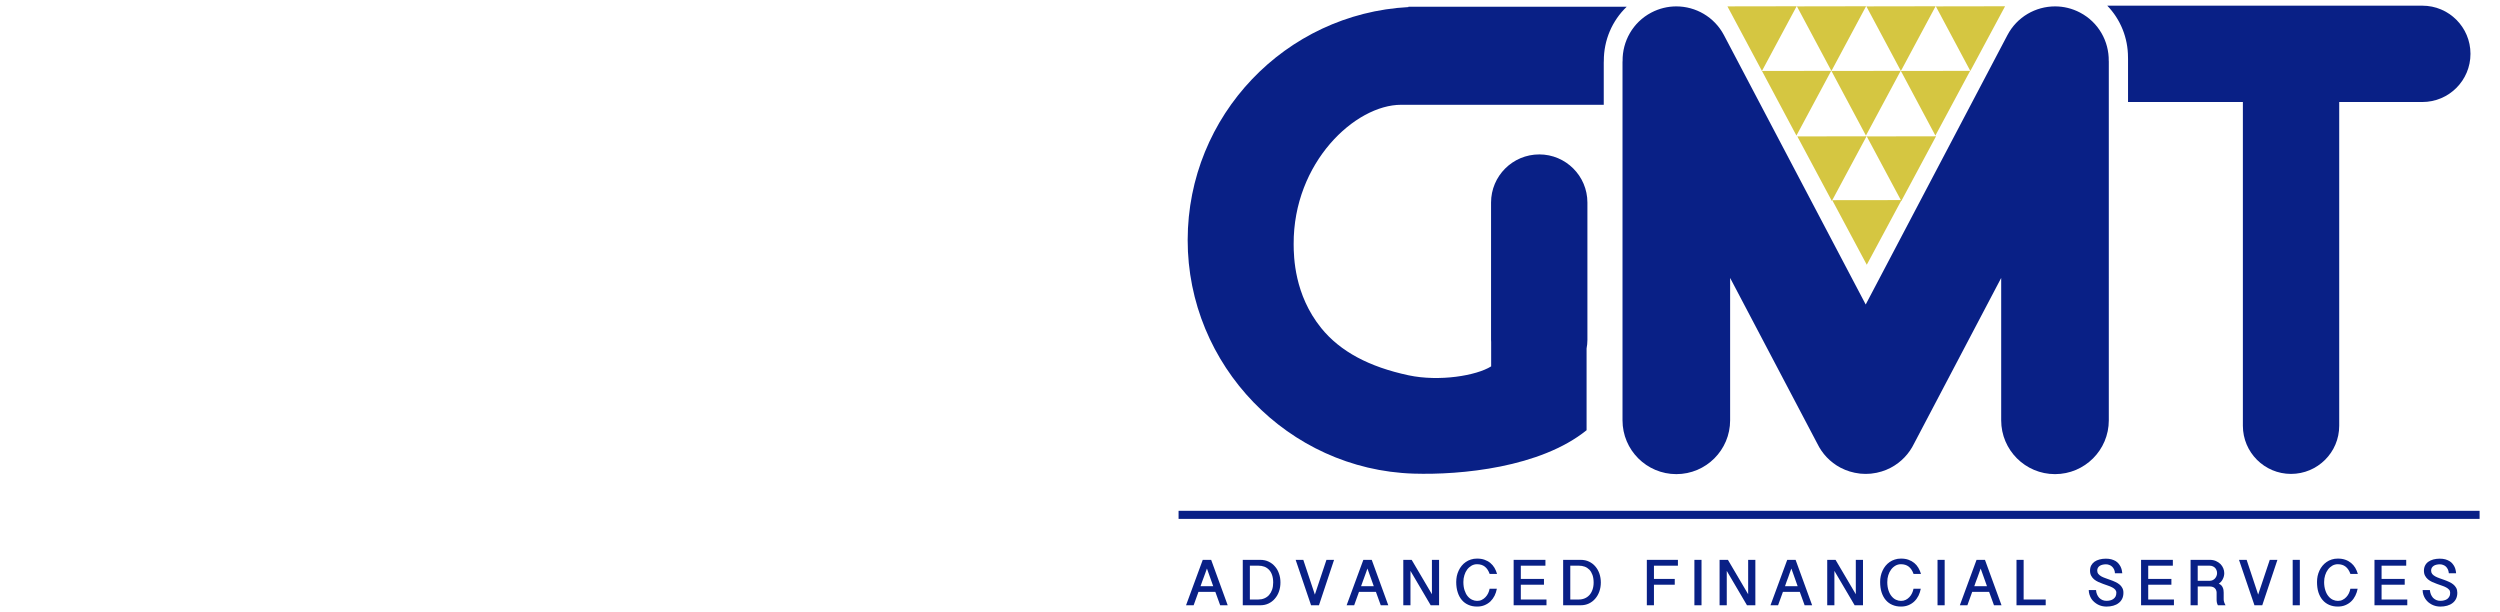<?xml version="1.0" encoding="UTF-8"?>
<svg id="Layer_1" xmlns="http://www.w3.org/2000/svg" version="1.1" viewBox="0 0 245 60">
  <!-- Generator: Adobe Illustrator 29.5.0, SVG Export Plug-In . SVG Version: 2.1.0 Build 137)  -->
  <defs>
    <style>
      .st0 {
        fill: #092086;
      }

      .st1 {
        fill: none;
        stroke: #092086;
        stroke-miterlimit: 10;
        stroke-width: .792px;
      }

      .st2 {
        fill: #d5c641;
      }
    </style>
  </defs>
  <g id="logo_gmt">
    <path class="st0" d="M118.694,54.866l1.621,4.451h-.737l-.475-1.315h-1.653l-.474,1.315h-.744l1.638-4.451h.823ZM118.279,55.715c-.055.148-.106.291-.154.432l-.156.427c-.055.142-.106.283-.159.425-.054.145-.103.292-.156.446h1.24l-.615-1.73Z"/>
    <path class="st0" d="M121.791,54.866h1.72c.302,0,.577.057.817.175.245.117.452.274.622.479.175.199.307.432.394.705.098.269.14.556.14.859,0,.317-.048.609-.144.882-.093.273-.232.509-.408.708-.172.202-.38.359-.621.473-.243.114-.509.169-.8.169h-1.72v-4.451ZM122.488,58.752h.836c.21,0,.404-.037.579-.112.177-.073.332-.182.462-.325.126-.143.227-.318.3-.523.07-.206.107-.441.107-.702,0-.284-.037-.533-.111-.743-.072-.208-.171-.38-.303-.514-.13-.134-.282-.236-.456-.3-.18-.067-.375-.097-.579-.097h-.836v3.314Z"/>
    <polygon class="st0" points="128.857 58.271 129.992 54.866 130.738 54.866 129.258 59.316 128.484 59.316 126.974 54.866 127.723 54.866 128.857 58.271"/>
    <path class="st0" d="M134.431,54.866l1.62,4.451h-.737l-.475-1.315h-1.658l-.473,1.315h-.739l1.639-4.451h.823ZM134.008,55.715c-.049.148-.099.291-.152.432l-.155.427c-.051.142-.102.283-.154.425-.055.145-.107.292-.161.446h1.243l-.621-1.73Z"/>
    <polygon class="st0" points="138.344 54.866 140.328 58.236 140.328 54.866 141.03 54.866 141.03 59.316 140.209 59.316 138.226 55.947 138.226 59.316 137.523 59.316 137.523 54.866 138.344 54.866"/>
    <path class="st0" d="M143.411,57.036c0,.313.04.589.119.821.076.232.177.426.304.576.13.156.273.269.436.342.156.074.321.112.485.112.173,0,.325-.032.46-.101.137-.069.265-.16.364-.27.107-.111.192-.239.261-.38.066-.143.113-.291.142-.443h.71c-.042.243-.122.474-.224.686-.109.213-.243.397-.402.555-.164.156-.355.28-.576.372-.22.092-.461.137-.735.137-.311,0-.594-.053-.845-.165-.255-.107-.468-.266-.646-.472-.179-.209-.317-.462-.41-.762-.099-.296-.145-.636-.145-1.014,0-.197.022-.387.058-.576.041-.188.103-.369.183-.538.08-.17.175-.327.293-.468.116-.143.251-.268.402-.37.153-.107.32-.189.505-.246.185-.062.385-.09.598-.09.273,0,.522.035.734.113.214.075.408.18.568.314.16.131.295.29.406.474.107.185.194.388.256.606h-.725c-.114-.319-.271-.561-.473-.717-.198-.157-.453-.238-.766-.238-.198,0-.375.048-.54.142-.162.096-.307.221-.427.381-.114.156-.209.339-.271.553-.067.209-.099.43-.099.663"/>
    <polygon class="st0" points="151.452 54.866 151.452 55.437 149.04 55.437 149.04 56.734 151.309 56.734 151.309 57.302 149.04 57.302 149.04 58.752 151.556 58.752 151.556 59.316 148.337 59.316 148.337 54.866 151.452 54.866"/>
    <path class="st0" d="M153.19,54.866h1.719c.303,0,.578.057.822.175.241.117.449.274.619.479.172.199.301.432.396.705.089.269.136.556.136.859,0,.317-.05.609-.145.882-.098.273-.232.509-.408.708-.173.202-.379.359-.621.473-.242.114-.511.169-.8.169h-1.719v-4.451ZM153.888,58.752h.836c.21,0,.401-.037.578-.112.178-.073.329-.182.461-.325.128-.143.23-.318.301-.523.073-.206.112-.441.112-.702,0-.284-.039-.533-.112-.743-.076-.208-.176-.38-.301-.514-.134-.134-.286-.236-.462-.3-.18-.067-.369-.097-.577-.097h-.836v3.314Z"/>
    <polygon class="st0" points="164.436 54.866 164.436 55.437 162.087 55.437 162.087 56.734 164.126 56.734 164.126 57.302 162.087 57.302 162.087 59.316 161.389 59.316 161.389 54.866 164.436 54.866"/>
    <rect class="st0" x="166.051" y="54.866" width=".698" height="4.451"/>
    <polygon class="st0" points="169.337 54.866 171.319 58.236 171.319 54.866 172.025 54.866 172.025 59.316 171.204 59.316 169.223 55.947 169.223 59.316 168.519 59.316 168.519 54.866 169.337 54.866"/>
    <path class="st0" d="M175.969,54.866l1.621,4.451h-.736l-.475-1.315h-1.651l-.477,1.315h-.743l1.641-4.451h.822ZM175.554,55.715c-.054.148-.109.291-.159.432-.049.144-.101.286-.149.427-.051.142-.106.283-.16.425-.049.145-.104.292-.154.446h1.237l-.615-1.73Z"/>
    <polygon class="st0" points="179.884 54.866 181.869 58.236 181.869 54.866 182.574 54.866 182.574 59.316 181.754 59.316 179.771 55.947 179.771 59.316 179.068 59.316 179.068 54.866 179.884 54.866"/>
    <path class="st0" d="M184.953,57.036c0,.313.041.589.119.821.076.232.178.426.305.576.129.156.268.269.429.342.163.074.328.112.492.112.167,0,.321-.032.462-.101.135-.069.262-.16.362-.27.105-.111.192-.239.258-.38.068-.143.116-.291.143-.443h.713c-.047.243-.121.474-.225.686-.109.213-.242.397-.405.555-.163.156-.352.28-.574.372-.219.092-.464.137-.733.137-.313,0-.594-.053-.85-.165-.254-.107-.465-.266-.643-.472-.181-.209-.314-.462-.413-.762-.095-.296-.14-.636-.14-1.014,0-.197.015-.387.058-.576.04-.188.101-.369.183-.538.079-.17.175-.327.291-.468.118-.143.252-.268.401-.37.156-.107.324-.189.51-.246.176-.062.38-.09.596-.09.273,0,.521.035.735.113.216.075.402.18.565.314.16.131.298.29.404.474.111.185.196.388.261.606h-.728c-.112-.319-.271-.561-.473-.717-.2-.157-.456-.238-.765-.238-.197,0-.38.048-.539.142-.167.096-.306.221-.424.381-.118.156-.211.339-.277.553-.067.209-.097.43-.097.663"/>
    <rect class="st0" x="189.878" y="54.866" width=".699" height="4.451"/>
    <path class="st0" d="M194.526,54.866l1.623,4.451h-.739l-.478-1.315h-1.656l-.473,1.315h-.739l1.637-4.451h.825ZM194.106,55.715c-.051.148-.105.291-.155.432-.052.144-.103.286-.152.427-.057.142-.105.283-.161.425-.052.145-.102.292-.156.446h1.241l-.618-1.73Z"/>
    <polygon class="st0" points="198.316 54.866 198.316 58.752 200.479 58.752 200.479 59.316 197.617 59.316 197.617 54.866 198.316 54.866"/>
    <path class="st0" d="M205.413,57.824c.007.152.037.293.094.423.052.13.126.241.214.338.09.093.194.165.314.218.12.053.254.078.396.078.131,0,.249-.013.368-.042.118-.027.218-.074.302-.135.095-.064.165-.144.223-.248.049-.1.078-.221.078-.365,0-.123-.039-.221-.111-.306-.077-.082-.169-.157-.294-.22-.121-.063-.258-.121-.412-.172-.149-.055-.311-.109-.473-.168-.162-.058-.319-.121-.473-.191-.155-.068-.289-.155-.416-.255-.119-.101-.215-.218-.288-.357-.073-.139-.111-.304-.111-.497,0-.194.038-.359.111-.506.078-.145.186-.268.32-.368.142-.098.304-.17.495-.223.19-.052.395-.078.626-.078.207,0,.381.022.535.063.156.044.292.099.413.168.112.069.213.153.292.249.079.097.145.197.201.302.049.105.092.215.116.327.025.109.041.218.052.323h-.719c-.003-.144-.04-.27-.088-.379-.051-.11-.119-.202-.2-.277-.078-.074-.173-.128-.277-.165-.096-.039-.208-.058-.325-.058-.107,0-.205.013-.312.035-.097.023-.189.056-.271.104-.08.049-.144.114-.192.192-.051.081-.073.174-.073.29,0,.124.037.235.111.325.074.089.171.167.288.235.117.066.26.126.413.179.156.055.309.112.468.169.166.056.32.117.475.191.153.065.292.15.412.245.123.096.223.212.287.344.08.136.113.295.113.479,0,.224-.04.421-.123.588-.085.17-.196.312-.35.422-.142.116-.32.2-.526.258-.202.058-.428.087-.667.087-.143,0-.287-.019-.429-.049-.141-.034-.276-.081-.4-.147-.125-.07-.244-.145-.351-.24-.112-.091-.208-.198-.288-.32-.076-.119-.141-.253-.187-.397-.048-.143-.074-.299-.078-.465h.715Z"/>
    <polygon class="st0" points="212.939 54.866 212.939 55.437 210.526 55.437 210.526 56.734 212.797 56.734 212.797 57.302 210.526 57.302 210.526 58.752 213.046 58.752 213.046 59.316 209.825 59.316 209.825 54.866 212.939 54.866"/>
    <path class="st0" d="M217.977,56.165c0,.199-.042.387-.137.573-.083.183-.216.34-.399.463.101.043.183.096.243.158.062.064.105.134.142.213.035.078.065.161.075.247.011.086.019.174.019.262v.653c0,.091.015.191.051.29.034.099.075.196.13.292h-.751c-.021-.044-.045-.093-.062-.145-.016-.052-.025-.103-.041-.151-.013-.051-.016-.1-.016-.144-.003-.046-.003-.085-.003-.122v-.68c0-.074-.014-.146-.041-.218-.023-.073-.061-.138-.117-.194-.051-.058-.112-.101-.202-.137-.088-.033-.192-.052-.313-.052h-1.178v1.842h-.7v-4.451h1.878c.232,0,.432.04.609.118.173.078.327.179.449.301.115.123.21.262.27.415.063.156.094.308.094.465M215.377,56.918h1.178c.098,0,.188-.021.28-.059.081-.039.157-.09.225-.159.061-.069.113-.15.154-.242.039-.094.059-.19.059-.299,0-.102-.02-.198-.057-.287-.032-.089-.084-.165-.149-.23-.068-.066-.139-.116-.232-.15-.083-.036-.175-.054-.281-.054h-1.178v1.481Z"/>
    <polygon class="st0" points="221.3 58.271 222.437 54.866 223.187 54.866 221.702 59.316 220.936 59.316 219.422 54.866 220.171 54.866 221.3 58.271"/>
    <rect class="st0" x="224.683" y="54.866" width=".7" height="4.451"/>
    <path class="st0" d="M227.764,57.036c0,.313.043.589.122.821.073.232.177.426.304.576.126.156.272.269.428.342.165.074.327.112.492.112.17,0,.327-.032.46-.101.141-.069.265-.16.365-.27.107-.111.191-.239.26-.38.065-.143.113-.291.143-.443h.712c-.044.243-.124.474-.228.686-.106.213-.237.397-.402.555-.163.156-.353.28-.575.372-.215.092-.463.137-.734.137-.314,0-.589-.053-.851-.165-.248-.107-.464-.266-.64-.472-.181-.209-.317-.462-.416-.762-.094-.296-.136-.636-.136-1.014,0-.197.019-.387.057-.576.045-.188.098-.369.181-.538.08-.17.179-.327.295-.468.119-.143.253-.268.402-.37.153-.107.317-.189.503-.246.184-.062.385-.09.6-.09.276,0,.516.035.735.113.216.075.4.18.564.314.16.131.298.29.408.474.107.185.194.388.258.606h-.729c-.112-.319-.271-.561-.474-.717-.199-.157-.451-.238-.762-.238-.194,0-.379.048-.542.142-.161.096-.306.221-.423.381-.117.156-.21.339-.276.553-.067.209-.1.43-.1.663"/>
    <polygon class="st0" points="235.809 54.866 235.809 55.437 233.394 55.437 233.394 56.734 235.662 56.734 235.662 57.302 233.394 57.302 233.394 58.752 235.914 58.752 235.914 59.316 232.699 59.316 232.699 54.866 235.809 54.866"/>
    <path class="st0" d="M238.126,57.824c.014.152.05.293.1.423.053.13.128.241.21.338.094.093.199.165.316.218.121.053.254.078.399.078.127,0,.25-.013.361-.042.122-.027.225-.074.314-.135.087-.064.156-.144.21-.248.058-.1.08-.221.08-.365,0-.123-.031-.221-.109-.306-.071-.082-.169-.157-.29-.22-.115-.063-.257-.121-.41-.172-.156-.055-.312-.109-.477-.168-.161-.058-.314-.121-.475-.191-.149-.068-.293-.155-.41-.255-.116-.101-.218-.218-.289-.357-.075-.139-.11-.304-.11-.497,0-.194.039-.359.115-.506.073-.145.178-.268.319-.368.136-.098.299-.17.487-.223.193-.052.398-.078.628-.078.202,0,.38.022.539.063.154.044.285.099.402.168.12.069.221.153.298.249.08.097.15.197.202.302.051.105.093.215.114.327.023.109.044.218.049.323h-.711c-.014-.144-.045-.27-.093-.379-.057-.11-.118-.202-.195-.277-.084-.074-.173-.128-.278-.165-.101-.039-.206-.058-.326-.058-.104,0-.211.013-.311.035-.096.023-.194.056-.268.104-.08.049-.144.114-.195.192-.047.081-.073.174-.073.29,0,.124.039.235.107.325.075.089.17.167.295.235.119.066.258.126.409.179.156.055.315.112.475.169s.315.117.47.191c.156.065.287.15.409.245.122.096.22.212.293.344.075.136.111.295.111.479,0,.224-.043.421-.123.588-.083.17-.199.312-.348.422-.147.116-.325.2-.527.258-.204.058-.429.087-.667.087-.145,0-.29-.019-.429-.049-.143-.034-.276-.081-.402-.147-.125-.07-.246-.145-.358-.24-.102-.091-.197-.198-.279-.32-.08-.119-.143-.253-.192-.397-.047-.143-.071-.299-.075-.465h.709Z"/>
    <line class="st1" x1="115.5" y1="50.455" x2="243" y2="50.455"/>
    <polygon class="st2" points="193.093 6.955 189.715 .625 196.497 .614 193.093 6.955"/>
    <polygon class="st2" points="189.668 13.287 186.288 6.955 193.073 6.944 189.668 13.287"/>
    <polygon class="st2" points="186.33 19.696 182.944 13.369 189.729 13.357 186.33 19.696"/>
    <polygon class="st2" points="182.944 25.946 179.561 19.617 186.347 19.608 182.944 25.946"/>
    <polygon class="st2" points="186.288 6.955 182.905 .625 189.687 .614 186.288 6.955"/>
    <polygon class="st2" points="182.862 13.287 179.48 6.955 186.267 6.944 182.862 13.287"/>
    <polygon class="st2" points="179.521 19.696 176.139 13.369 182.921 13.357 179.521 19.696"/>
    <polygon class="st2" points="179.48 6.955 176.099 .625 182.875 .614 179.48 6.955"/>
    <polygon class="st2" points="176.051 13.287 172.672 6.955 179.455 6.944 176.051 13.287"/>
    <polygon class="st2" points="172.671 6.955 169.288 .625 176.071 .614 172.671 6.955"/>
    <path class="st0" d="M150.845,15.133c-2.604,0-4.722,2.113-4.722,4.719v13.458c0,.066.008.131.01.2v2.394c-1.44.91-5.087,1.516-8.092.876-3.847-.823-6.69-2.317-8.563-4.632-2.637-3.266-2.691-6.96-2.7-8.213-.041-8.027,6.042-13.666,10.528-13.666,3.516.001,10.787.001,19.862.001v-4.147c0-.051,0-.102.007-.156-.007-2.043.821-3.944,2.242-5.307h-21.391v.034c-12.047.646-21.62,10.615-21.634,22.816-.018,12.287,9.853,22.513,22.131,22.905,4.655.148,12.439-.599,16.962-4.254v-8.01c.051-.271.081-.554.081-.842v-13.458c0-2.606-2.114-4.719-4.721-4.719"/>
    <path class="st0" d="M206.665,6.073c0-.033-.008-.068-.008-.102.027-1.919-.995-3.783-2.811-4.737-.782-.412-1.621-.608-2.447-.608-1.903,0-3.73,1.023-4.673,2.818l-13.887,26.396-13.892-26.396c-.945-1.794-2.777-2.818-4.67-2.818-.828,0-1.669.197-2.451.608-1.815.954-2.834,2.818-2.812,4.737,0,.034-.008.07-.008.102v35.119c0,2.912,2.362,5.273,5.274,5.273,2.911,0,5.272-2.36,5.272-5.273v-13.955l8.539,16.227c.474.979,1.249,1.828,2.285,2.373.294.153.595.274.898.369,0,0,0,.001.006.001.145.044.291.079.44.112.019.003.04.011.066.015.125.029.254.046.379.06.05.008.092.017.14.021.103.008.208.013.309.018.074.005.146.007.225.007.07,0,.148-.003.22-.007.107-.005.205-.01.31-.018.049-.004.096-.014.138-.021.129-.014.257-.032.388-.06.015-.004.039-.011.064-.015.144-.033.293-.068.432-.112.003,0,.008-.001.008-.001.305-.095.606-.216.895-.369,1.036-.545,1.814-1.394,2.288-2.373l8.534-16.227v13.955c0,2.912,2.361,5.273,5.276,5.273,2.91,0,5.271-2.36,5.271-5.273V6.073Z"/>
    <path class="st0" d="M237.388.557h-30.875c1.293,1.341,2.033,3.143,2.031,5.074,0,.052.003.105.003.155v4.211h11.255v31.729c0,2.604,2.113,4.717,4.716,4.717,2.609,0,4.725-2.113,4.725-4.717V9.997h8.146c2.608,0,4.718-2.114,4.718-4.722,0-2.606-2.11-4.719-4.718-4.719"/>
  </g>
</svg>